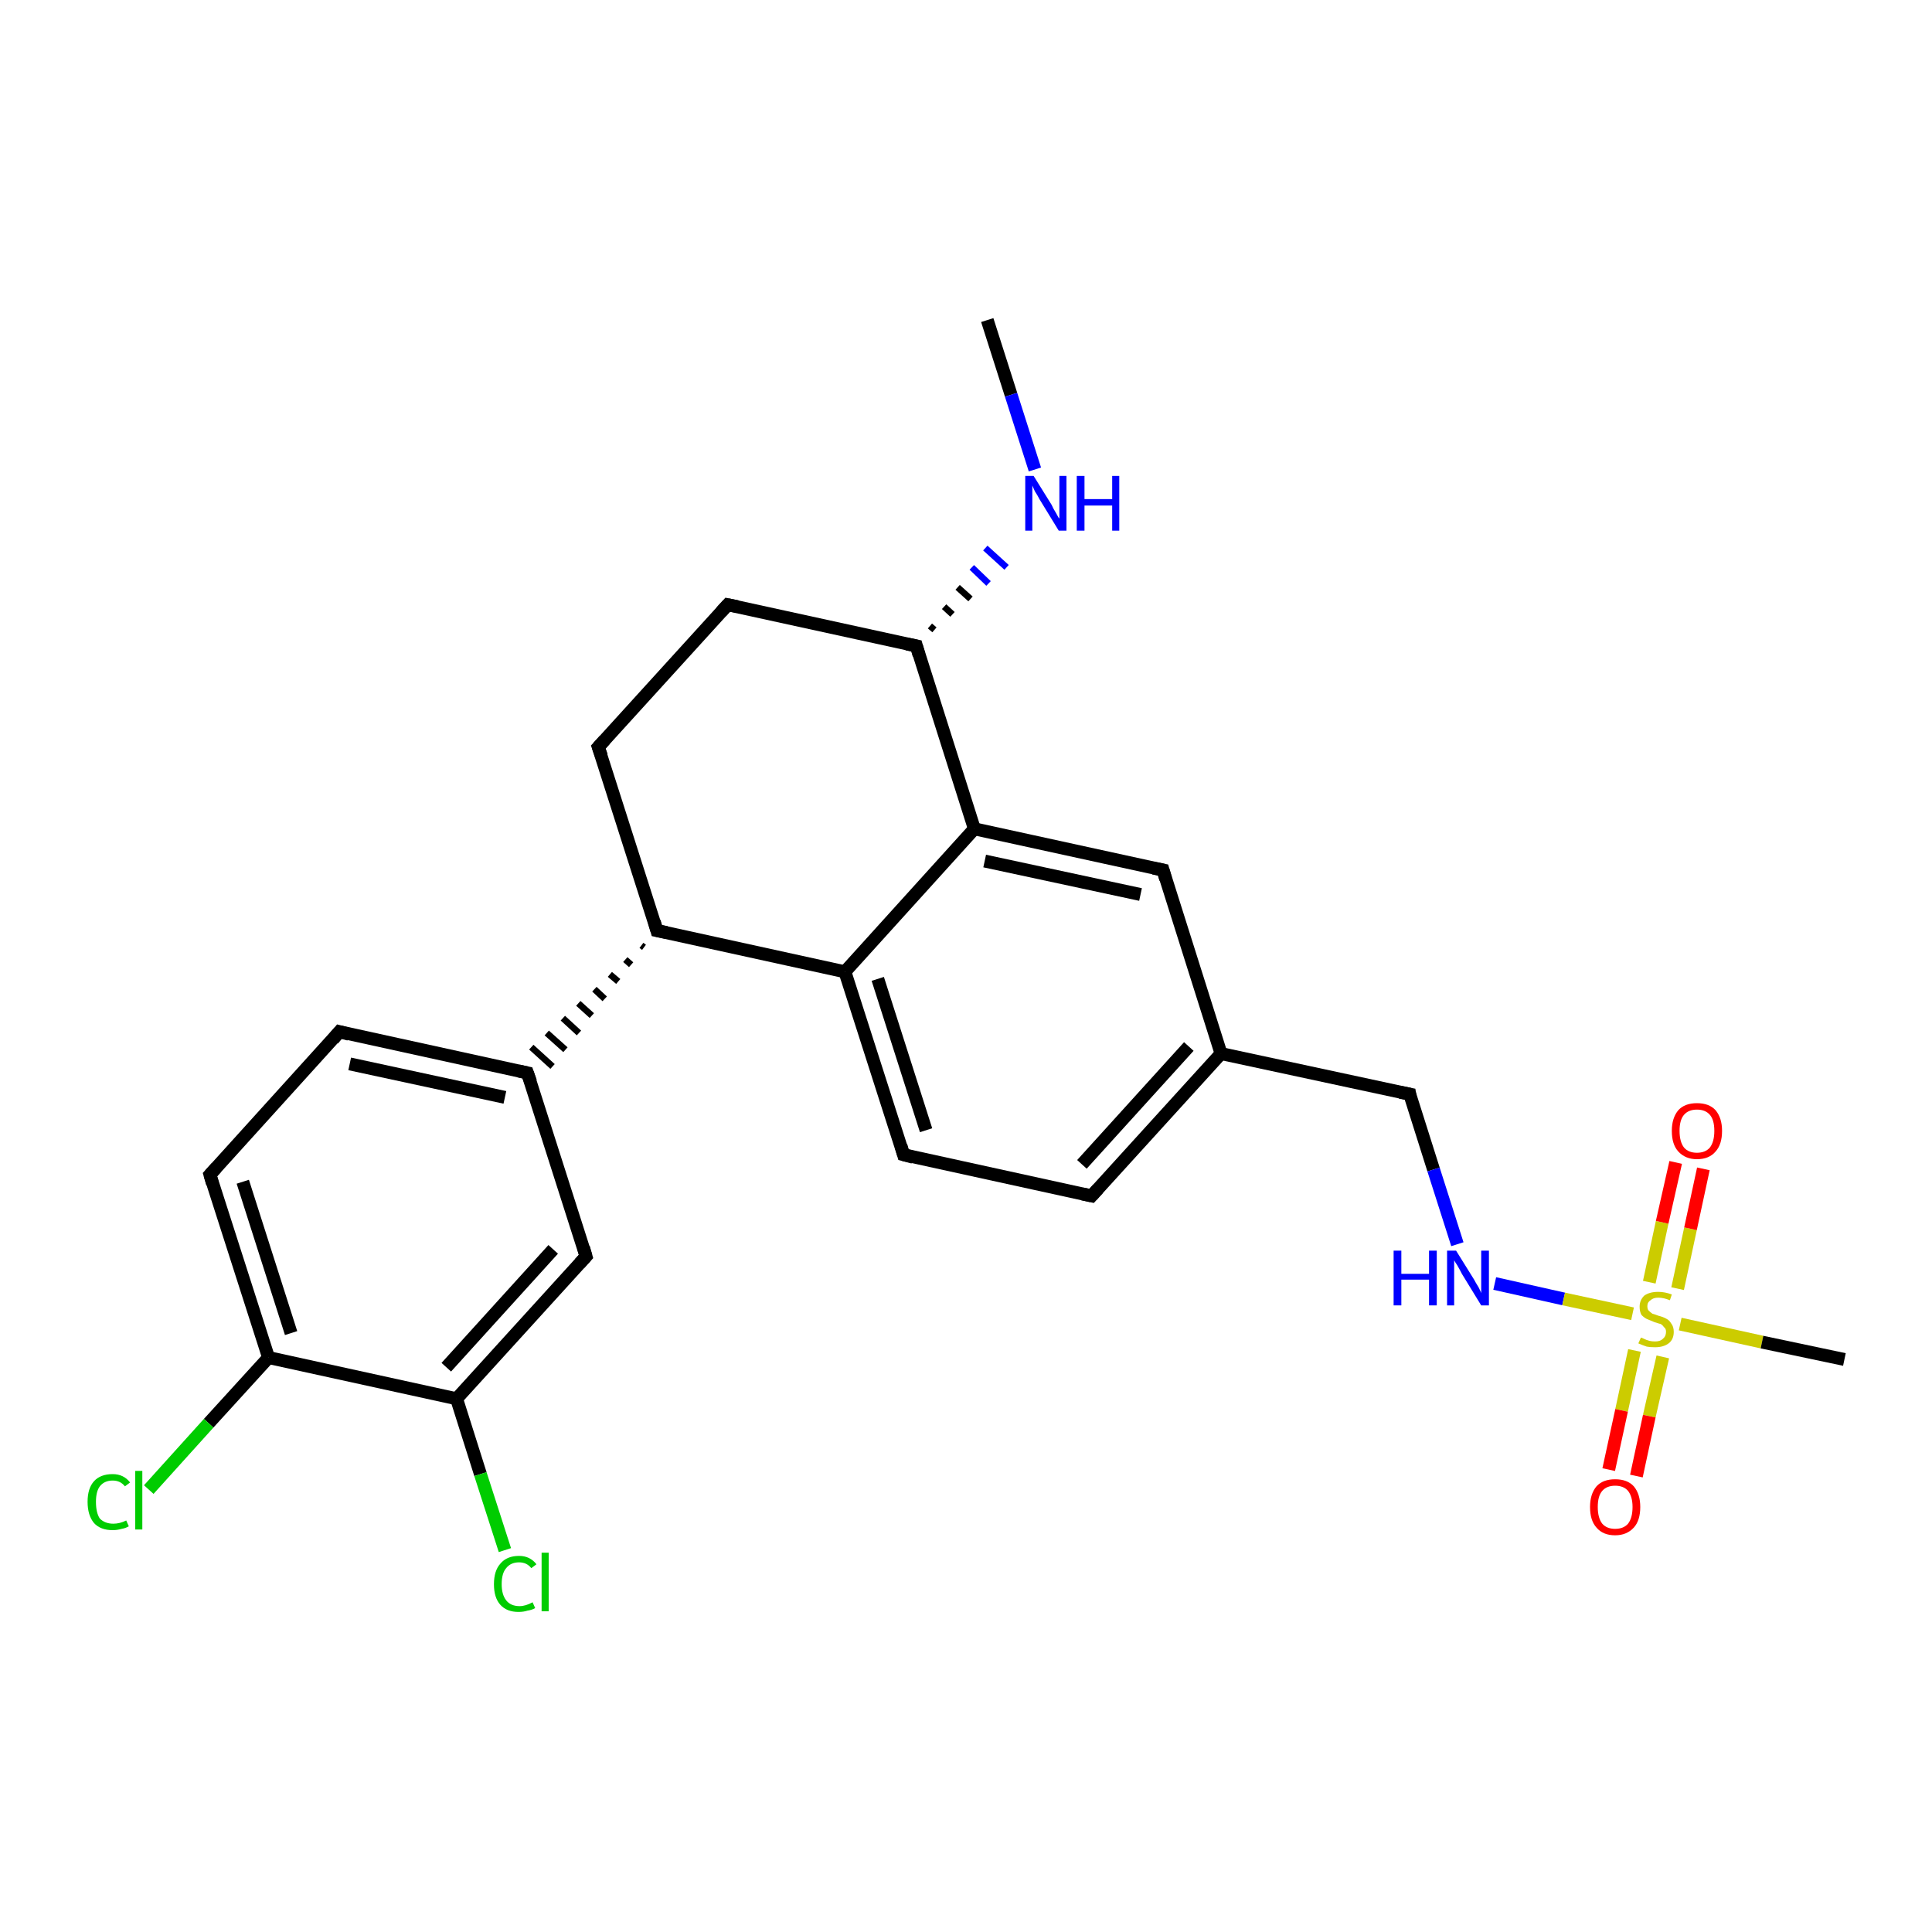<?xml version='1.0' encoding='iso-8859-1'?>
<svg version='1.1' baseProfile='full'
              xmlns='http://www.w3.org/2000/svg'
                      xmlns:rdkit='http://www.rdkit.org/xml'
                      xmlns:xlink='http://www.w3.org/1999/xlink'
                  xml:space='preserve'
width='300px' height='300px' viewBox='0 0 300 300'>
<!-- END OF HEADER -->
<rect style='opacity:1.0;fill:#FFFFFF;stroke:none' width='300.0' height='300.0' x='0.0' y='0.0'> </rect>
<path class='bond-0 atom-0 atom-1' d='M 153.3,49.7 L 157.0,61.3' style='fill:none;fill-rule:evenodd;stroke:#000000;stroke-width:2.0px;stroke-linecap:butt;stroke-linejoin:miter;stroke-opacity:1' />
<path class='bond-0 atom-0 atom-1' d='M 157.0,61.3 L 160.7,72.9' style='fill:none;fill-rule:evenodd;stroke:#0000FF;stroke-width:2.0px;stroke-linecap:butt;stroke-linejoin:miter;stroke-opacity:1' />
<path class='bond-1 atom-2 atom-1' d='M 145.1,97.8 L 144.4,97.2' style='fill:none;fill-rule:evenodd;stroke:#000000;stroke-width:1.0px;stroke-linecap:butt;stroke-linejoin:miter;stroke-opacity:1' />
<path class='bond-1 atom-2 atom-1' d='M 147.9,95.4 L 146.6,94.2' style='fill:none;fill-rule:evenodd;stroke:#000000;stroke-width:1.0px;stroke-linecap:butt;stroke-linejoin:miter;stroke-opacity:1' />
<path class='bond-1 atom-2 atom-1' d='M 150.7,93.0 L 148.7,91.2' style='fill:none;fill-rule:evenodd;stroke:#000000;stroke-width:1.0px;stroke-linecap:butt;stroke-linejoin:miter;stroke-opacity:1' />
<path class='bond-1 atom-2 atom-1' d='M 153.5,90.6 L 150.9,88.1' style='fill:none;fill-rule:evenodd;stroke:#0000FF;stroke-width:1.0px;stroke-linecap:butt;stroke-linejoin:miter;stroke-opacity:1' />
<path class='bond-1 atom-2 atom-1' d='M 156.3,88.1 L 153.0,85.1' style='fill:none;fill-rule:evenodd;stroke:#0000FF;stroke-width:1.0px;stroke-linecap:butt;stroke-linejoin:miter;stroke-opacity:1' />
<path class='bond-2 atom-2 atom-3' d='M 142.3,100.3 L 113.0,93.9' style='fill:none;fill-rule:evenodd;stroke:#000000;stroke-width:2.0px;stroke-linecap:butt;stroke-linejoin:miter;stroke-opacity:1' />
<path class='bond-3 atom-3 atom-4' d='M 113.0,93.9 L 92.9,116.0' style='fill:none;fill-rule:evenodd;stroke:#000000;stroke-width:2.0px;stroke-linecap:butt;stroke-linejoin:miter;stroke-opacity:1' />
<path class='bond-4 atom-4 atom-5' d='M 92.9,116.0 L 102.0,144.5' style='fill:none;fill-rule:evenodd;stroke:#000000;stroke-width:2.0px;stroke-linecap:butt;stroke-linejoin:miter;stroke-opacity:1' />
<path class='bond-5 atom-5 atom-6' d='M 99.6,146.8 L 100.0,147.1' style='fill:none;fill-rule:evenodd;stroke:#000000;stroke-width:1.0px;stroke-linecap:butt;stroke-linejoin:miter;stroke-opacity:1' />
<path class='bond-5 atom-5 atom-6' d='M 97.1,149.0 L 98.0,149.8' style='fill:none;fill-rule:evenodd;stroke:#000000;stroke-width:1.0px;stroke-linecap:butt;stroke-linejoin:miter;stroke-opacity:1' />
<path class='bond-5 atom-5 atom-6' d='M 94.7,151.3 L 96.0,152.4' style='fill:none;fill-rule:evenodd;stroke:#000000;stroke-width:1.0px;stroke-linecap:butt;stroke-linejoin:miter;stroke-opacity:1' />
<path class='bond-5 atom-5 atom-6' d='M 92.3,153.6 L 93.9,155.1' style='fill:none;fill-rule:evenodd;stroke:#000000;stroke-width:1.0px;stroke-linecap:butt;stroke-linejoin:miter;stroke-opacity:1' />
<path class='bond-5 atom-5 atom-6' d='M 89.8,155.8 L 91.9,157.7' style='fill:none;fill-rule:evenodd;stroke:#000000;stroke-width:1.0px;stroke-linecap:butt;stroke-linejoin:miter;stroke-opacity:1' />
<path class='bond-5 atom-5 atom-6' d='M 87.4,158.1 L 89.9,160.4' style='fill:none;fill-rule:evenodd;stroke:#000000;stroke-width:1.0px;stroke-linecap:butt;stroke-linejoin:miter;stroke-opacity:1' />
<path class='bond-5 atom-5 atom-6' d='M 84.9,160.4 L 87.8,163.0' style='fill:none;fill-rule:evenodd;stroke:#000000;stroke-width:1.0px;stroke-linecap:butt;stroke-linejoin:miter;stroke-opacity:1' />
<path class='bond-5 atom-5 atom-6' d='M 82.5,162.6 L 85.8,165.6' style='fill:none;fill-rule:evenodd;stroke:#000000;stroke-width:1.0px;stroke-linecap:butt;stroke-linejoin:miter;stroke-opacity:1' />
<path class='bond-6 atom-6 atom-7' d='M 81.9,166.6 L 52.7,160.2' style='fill:none;fill-rule:evenodd;stroke:#000000;stroke-width:2.0px;stroke-linecap:butt;stroke-linejoin:miter;stroke-opacity:1' />
<path class='bond-6 atom-6 atom-7' d='M 78.4,170.4 L 54.3,165.2' style='fill:none;fill-rule:evenodd;stroke:#000000;stroke-width:2.0px;stroke-linecap:butt;stroke-linejoin:miter;stroke-opacity:1' />
<path class='bond-7 atom-7 atom-8' d='M 52.7,160.2 L 32.6,182.4' style='fill:none;fill-rule:evenodd;stroke:#000000;stroke-width:2.0px;stroke-linecap:butt;stroke-linejoin:miter;stroke-opacity:1' />
<path class='bond-8 atom-8 atom-9' d='M 32.6,182.4 L 41.7,210.8' style='fill:none;fill-rule:evenodd;stroke:#000000;stroke-width:2.0px;stroke-linecap:butt;stroke-linejoin:miter;stroke-opacity:1' />
<path class='bond-8 atom-8 atom-9' d='M 37.7,183.5 L 45.2,207.0' style='fill:none;fill-rule:evenodd;stroke:#000000;stroke-width:2.0px;stroke-linecap:butt;stroke-linejoin:miter;stroke-opacity:1' />
<path class='bond-9 atom-9 atom-10' d='M 41.7,210.8 L 32.4,221.0' style='fill:none;fill-rule:evenodd;stroke:#000000;stroke-width:2.0px;stroke-linecap:butt;stroke-linejoin:miter;stroke-opacity:1' />
<path class='bond-9 atom-9 atom-10' d='M 32.4,221.0 L 23.1,231.3' style='fill:none;fill-rule:evenodd;stroke:#00CC00;stroke-width:2.0px;stroke-linecap:butt;stroke-linejoin:miter;stroke-opacity:1' />
<path class='bond-10 atom-9 atom-11' d='M 41.7,210.8 L 70.9,217.2' style='fill:none;fill-rule:evenodd;stroke:#000000;stroke-width:2.0px;stroke-linecap:butt;stroke-linejoin:miter;stroke-opacity:1' />
<path class='bond-11 atom-11 atom-12' d='M 70.9,217.2 L 74.6,228.9' style='fill:none;fill-rule:evenodd;stroke:#000000;stroke-width:2.0px;stroke-linecap:butt;stroke-linejoin:miter;stroke-opacity:1' />
<path class='bond-11 atom-11 atom-12' d='M 74.6,228.9 L 78.4,240.7' style='fill:none;fill-rule:evenodd;stroke:#00CC00;stroke-width:2.0px;stroke-linecap:butt;stroke-linejoin:miter;stroke-opacity:1' />
<path class='bond-12 atom-11 atom-13' d='M 70.9,217.2 L 91.0,195.1' style='fill:none;fill-rule:evenodd;stroke:#000000;stroke-width:2.0px;stroke-linecap:butt;stroke-linejoin:miter;stroke-opacity:1' />
<path class='bond-12 atom-11 atom-13' d='M 69.3,212.3 L 85.9,194.0' style='fill:none;fill-rule:evenodd;stroke:#000000;stroke-width:2.0px;stroke-linecap:butt;stroke-linejoin:miter;stroke-opacity:1' />
<path class='bond-13 atom-5 atom-14' d='M 102.0,144.5 L 131.2,150.9' style='fill:none;fill-rule:evenodd;stroke:#000000;stroke-width:2.0px;stroke-linecap:butt;stroke-linejoin:miter;stroke-opacity:1' />
<path class='bond-14 atom-14 atom-15' d='M 131.2,150.9 L 140.3,179.3' style='fill:none;fill-rule:evenodd;stroke:#000000;stroke-width:2.0px;stroke-linecap:butt;stroke-linejoin:miter;stroke-opacity:1' />
<path class='bond-14 atom-14 atom-15' d='M 136.3,152.0 L 143.8,175.5' style='fill:none;fill-rule:evenodd;stroke:#000000;stroke-width:2.0px;stroke-linecap:butt;stroke-linejoin:miter;stroke-opacity:1' />
<path class='bond-15 atom-15 atom-16' d='M 140.3,179.3 L 169.5,185.7' style='fill:none;fill-rule:evenodd;stroke:#000000;stroke-width:2.0px;stroke-linecap:butt;stroke-linejoin:miter;stroke-opacity:1' />
<path class='bond-16 atom-16 atom-17' d='M 169.5,185.7 L 189.6,163.6' style='fill:none;fill-rule:evenodd;stroke:#000000;stroke-width:2.0px;stroke-linecap:butt;stroke-linejoin:miter;stroke-opacity:1' />
<path class='bond-16 atom-16 atom-17' d='M 168.0,180.8 L 184.6,162.5' style='fill:none;fill-rule:evenodd;stroke:#000000;stroke-width:2.0px;stroke-linecap:butt;stroke-linejoin:miter;stroke-opacity:1' />
<path class='bond-17 atom-17 atom-18' d='M 189.6,163.6 L 218.9,169.9' style='fill:none;fill-rule:evenodd;stroke:#000000;stroke-width:2.0px;stroke-linecap:butt;stroke-linejoin:miter;stroke-opacity:1' />
<path class='bond-18 atom-18 atom-19' d='M 218.9,169.9 L 222.6,181.6' style='fill:none;fill-rule:evenodd;stroke:#000000;stroke-width:2.0px;stroke-linecap:butt;stroke-linejoin:miter;stroke-opacity:1' />
<path class='bond-18 atom-18 atom-19' d='M 222.6,181.6 L 226.3,193.2' style='fill:none;fill-rule:evenodd;stroke:#0000FF;stroke-width:2.0px;stroke-linecap:butt;stroke-linejoin:miter;stroke-opacity:1' />
<path class='bond-19 atom-19 atom-20' d='M 232.1,199.3 L 242.8,201.7' style='fill:none;fill-rule:evenodd;stroke:#0000FF;stroke-width:2.0px;stroke-linecap:butt;stroke-linejoin:miter;stroke-opacity:1' />
<path class='bond-19 atom-19 atom-20' d='M 242.8,201.7 L 253.5,204.0' style='fill:none;fill-rule:evenodd;stroke:#CCCC00;stroke-width:2.0px;stroke-linecap:butt;stroke-linejoin:miter;stroke-opacity:1' />
<path class='bond-20 atom-20 atom-21' d='M 260.9,205.6 L 273.6,208.4' style='fill:none;fill-rule:evenodd;stroke:#CCCC00;stroke-width:2.0px;stroke-linecap:butt;stroke-linejoin:miter;stroke-opacity:1' />
<path class='bond-20 atom-20 atom-21' d='M 273.6,208.4 L 286.4,211.1' style='fill:none;fill-rule:evenodd;stroke:#000000;stroke-width:2.0px;stroke-linecap:butt;stroke-linejoin:miter;stroke-opacity:1' />
<path class='bond-21 atom-20 atom-22' d='M 260.5,200.1 L 262.5,190.8' style='fill:none;fill-rule:evenodd;stroke:#CCCC00;stroke-width:2.0px;stroke-linecap:butt;stroke-linejoin:miter;stroke-opacity:1' />
<path class='bond-21 atom-20 atom-22' d='M 262.5,190.8 L 264.5,181.5' style='fill:none;fill-rule:evenodd;stroke:#FF0000;stroke-width:2.0px;stroke-linecap:butt;stroke-linejoin:miter;stroke-opacity:1' />
<path class='bond-21 atom-20 atom-22' d='M 256.1,199.1 L 258.1,189.8' style='fill:none;fill-rule:evenodd;stroke:#CCCC00;stroke-width:2.0px;stroke-linecap:butt;stroke-linejoin:miter;stroke-opacity:1' />
<path class='bond-21 atom-20 atom-22' d='M 258.1,189.8 L 260.2,180.5' style='fill:none;fill-rule:evenodd;stroke:#FF0000;stroke-width:2.0px;stroke-linecap:butt;stroke-linejoin:miter;stroke-opacity:1' />
<path class='bond-22 atom-20 atom-23' d='M 253.8,209.7 L 251.8,219.0' style='fill:none;fill-rule:evenodd;stroke:#CCCC00;stroke-width:2.0px;stroke-linecap:butt;stroke-linejoin:miter;stroke-opacity:1' />
<path class='bond-22 atom-20 atom-23' d='M 251.8,219.0 L 249.8,228.2' style='fill:none;fill-rule:evenodd;stroke:#FF0000;stroke-width:2.0px;stroke-linecap:butt;stroke-linejoin:miter;stroke-opacity:1' />
<path class='bond-22 atom-20 atom-23' d='M 258.2,210.7 L 256.1,219.9' style='fill:none;fill-rule:evenodd;stroke:#CCCC00;stroke-width:2.0px;stroke-linecap:butt;stroke-linejoin:miter;stroke-opacity:1' />
<path class='bond-22 atom-20 atom-23' d='M 256.1,219.9 L 254.1,229.2' style='fill:none;fill-rule:evenodd;stroke:#FF0000;stroke-width:2.0px;stroke-linecap:butt;stroke-linejoin:miter;stroke-opacity:1' />
<path class='bond-23 atom-17 atom-24' d='M 189.6,163.6 L 180.6,135.1' style='fill:none;fill-rule:evenodd;stroke:#000000;stroke-width:2.0px;stroke-linecap:butt;stroke-linejoin:miter;stroke-opacity:1' />
<path class='bond-24 atom-24 atom-25' d='M 180.6,135.1 L 151.3,128.7' style='fill:none;fill-rule:evenodd;stroke:#000000;stroke-width:2.0px;stroke-linecap:butt;stroke-linejoin:miter;stroke-opacity:1' />
<path class='bond-24 atom-24 atom-25' d='M 177.1,138.9 L 152.9,133.7' style='fill:none;fill-rule:evenodd;stroke:#000000;stroke-width:2.0px;stroke-linecap:butt;stroke-linejoin:miter;stroke-opacity:1' />
<path class='bond-25 atom-25 atom-2' d='M 151.3,128.7 L 142.3,100.3' style='fill:none;fill-rule:evenodd;stroke:#000000;stroke-width:2.0px;stroke-linecap:butt;stroke-linejoin:miter;stroke-opacity:1' />
<path class='bond-26 atom-13 atom-6' d='M 91.0,195.1 L 81.9,166.6' style='fill:none;fill-rule:evenodd;stroke:#000000;stroke-width:2.0px;stroke-linecap:butt;stroke-linejoin:miter;stroke-opacity:1' />
<path class='bond-27 atom-25 atom-14' d='M 151.3,128.7 L 131.2,150.9' style='fill:none;fill-rule:evenodd;stroke:#000000;stroke-width:2.0px;stroke-linecap:butt;stroke-linejoin:miter;stroke-opacity:1' />
<path d='M 140.8,100.0 L 142.3,100.3 L 142.7,101.7' style='fill:none;stroke:#000000;stroke-width:2.0px;stroke-linecap:butt;stroke-linejoin:miter;stroke-opacity:1;' />
<path d='M 114.5,94.2 L 113.0,93.9 L 112.0,95.0' style='fill:none;stroke:#000000;stroke-width:2.0px;stroke-linecap:butt;stroke-linejoin:miter;stroke-opacity:1;' />
<path d='M 93.9,114.9 L 92.9,116.0 L 93.4,117.4' style='fill:none;stroke:#000000;stroke-width:2.0px;stroke-linecap:butt;stroke-linejoin:miter;stroke-opacity:1;' />
<path d='M 101.6,143.1 L 102.0,144.5 L 103.5,144.8' style='fill:none;stroke:#000000;stroke-width:2.0px;stroke-linecap:butt;stroke-linejoin:miter;stroke-opacity:1;' />
<path d='M 80.5,166.3 L 81.9,166.6 L 82.4,168.0' style='fill:none;stroke:#000000;stroke-width:2.0px;stroke-linecap:butt;stroke-linejoin:miter;stroke-opacity:1;' />
<path d='M 54.2,160.6 L 52.7,160.2 L 51.7,161.4' style='fill:none;stroke:#000000;stroke-width:2.0px;stroke-linecap:butt;stroke-linejoin:miter;stroke-opacity:1;' />
<path d='M 33.6,181.3 L 32.6,182.4 L 33.0,183.8' style='fill:none;stroke:#000000;stroke-width:2.0px;stroke-linecap:butt;stroke-linejoin:miter;stroke-opacity:1;' />
<path d='M 90.0,196.2 L 91.0,195.1 L 90.6,193.7' style='fill:none;stroke:#000000;stroke-width:2.0px;stroke-linecap:butt;stroke-linejoin:miter;stroke-opacity:1;' />
<path d='M 139.9,177.9 L 140.3,179.3 L 141.8,179.7' style='fill:none;stroke:#000000;stroke-width:2.0px;stroke-linecap:butt;stroke-linejoin:miter;stroke-opacity:1;' />
<path d='M 168.1,185.4 L 169.5,185.7 L 170.5,184.6' style='fill:none;stroke:#000000;stroke-width:2.0px;stroke-linecap:butt;stroke-linejoin:miter;stroke-opacity:1;' />
<path d='M 217.4,169.6 L 218.9,169.9 L 219.0,170.5' style='fill:none;stroke:#000000;stroke-width:2.0px;stroke-linecap:butt;stroke-linejoin:miter;stroke-opacity:1;' />
<path d='M 181.0,136.5 L 180.6,135.1 L 179.1,134.8' style='fill:none;stroke:#000000;stroke-width:2.0px;stroke-linecap:butt;stroke-linejoin:miter;stroke-opacity:1;' />
<path class='atom-1' d='M 160.5 73.9
L 163.3 78.4
Q 163.5 78.9, 164.0 79.7
Q 164.4 80.5, 164.5 80.5
L 164.5 73.9
L 165.6 73.9
L 165.6 82.4
L 164.4 82.4
L 161.4 77.5
Q 161.1 76.9, 160.7 76.3
Q 160.4 75.6, 160.3 75.4
L 160.3 82.4
L 159.2 82.4
L 159.2 73.9
L 160.5 73.9
' fill='#0000FF'/>
<path class='atom-1' d='M 167.2 73.9
L 168.4 73.9
L 168.4 77.5
L 172.7 77.5
L 172.7 73.9
L 173.8 73.9
L 173.8 82.4
L 172.7 82.4
L 172.7 78.5
L 168.4 78.5
L 168.4 82.4
L 167.2 82.4
L 167.2 73.9
' fill='#0000FF'/>
<path class='atom-10' d='M 13.6 233.2
Q 13.6 231.1, 14.6 230.0
Q 15.6 228.9, 17.5 228.9
Q 19.2 228.9, 20.2 230.2
L 19.4 230.8
Q 18.7 229.9, 17.5 229.9
Q 16.2 229.9, 15.5 230.8
Q 14.9 231.6, 14.9 233.2
Q 14.9 234.9, 15.5 235.8
Q 16.3 236.6, 17.6 236.6
Q 18.6 236.6, 19.6 236.1
L 20.0 237.0
Q 19.5 237.3, 18.9 237.4
Q 18.2 237.6, 17.5 237.6
Q 15.6 237.6, 14.6 236.5
Q 13.6 235.3, 13.6 233.2
' fill='#00CC00'/>
<path class='atom-10' d='M 21.0 228.4
L 22.1 228.4
L 22.1 237.5
L 21.0 237.5
L 21.0 228.4
' fill='#00CC00'/>
<path class='atom-12' d='M 76.7 246.0
Q 76.7 243.9, 77.7 242.8
Q 78.7 241.6, 80.6 241.6
Q 82.3 241.6, 83.3 242.9
L 82.5 243.5
Q 81.8 242.6, 80.6 242.6
Q 79.3 242.6, 78.6 243.5
Q 77.9 244.3, 77.9 246.0
Q 77.9 247.6, 78.6 248.5
Q 79.3 249.4, 80.7 249.4
Q 81.6 249.4, 82.7 248.8
L 83.1 249.7
Q 82.6 250.0, 81.9 250.1
Q 81.3 250.3, 80.5 250.3
Q 78.7 250.3, 77.7 249.2
Q 76.7 248.1, 76.7 246.0
' fill='#00CC00'/>
<path class='atom-12' d='M 84.1 241.1
L 85.2 241.1
L 85.2 250.2
L 84.1 250.2
L 84.1 241.1
' fill='#00CC00'/>
<path class='atom-19' d='M 216.4 194.2
L 217.6 194.2
L 217.6 197.8
L 221.9 197.8
L 221.9 194.2
L 223.1 194.2
L 223.1 202.7
L 221.9 202.7
L 221.9 198.7
L 217.6 198.7
L 217.6 202.7
L 216.4 202.7
L 216.4 194.2
' fill='#0000FF'/>
<path class='atom-19' d='M 226.1 194.2
L 228.9 198.7
Q 229.1 199.1, 229.6 199.9
Q 230.0 200.7, 230.0 200.8
L 230.0 194.2
L 231.2 194.2
L 231.2 202.7
L 230.0 202.7
L 227.0 197.8
Q 226.7 197.2, 226.3 196.5
Q 225.9 195.9, 225.8 195.7
L 225.8 202.7
L 224.7 202.7
L 224.7 194.2
L 226.1 194.2
' fill='#0000FF'/>
<path class='atom-20' d='M 254.8 207.7
Q 254.9 207.7, 255.3 207.9
Q 255.7 208.1, 256.1 208.2
Q 256.5 208.3, 257.0 208.3
Q 257.8 208.3, 258.2 207.9
Q 258.7 207.5, 258.7 206.8
Q 258.7 206.3, 258.4 206.1
Q 258.2 205.8, 257.9 205.6
Q 257.5 205.5, 256.9 205.3
Q 256.2 205.0, 255.7 204.8
Q 255.3 204.6, 254.9 204.2
Q 254.6 203.7, 254.6 202.9
Q 254.6 201.9, 255.3 201.2
Q 256.1 200.6, 257.5 200.6
Q 258.5 200.6, 259.6 201.0
L 259.3 201.9
Q 258.3 201.5, 257.5 201.5
Q 256.7 201.5, 256.3 201.9
Q 255.8 202.2, 255.8 202.8
Q 255.8 203.3, 256.0 203.5
Q 256.3 203.8, 256.6 204.0
Q 257.0 204.1, 257.5 204.3
Q 258.3 204.5, 258.8 204.8
Q 259.2 205.0, 259.5 205.5
Q 259.9 206.0, 259.9 206.8
Q 259.9 208.0, 259.1 208.6
Q 258.3 209.2, 257.0 209.2
Q 256.2 209.2, 255.7 209.1
Q 255.1 208.9, 254.4 208.6
L 254.8 207.7
' fill='#CCCC00'/>
<path class='atom-22' d='M 259.6 175.6
Q 259.6 173.6, 260.6 172.4
Q 261.6 171.3, 263.5 171.3
Q 265.4 171.3, 266.4 172.4
Q 267.4 173.6, 267.4 175.6
Q 267.4 177.7, 266.4 178.8
Q 265.4 180.0, 263.5 180.0
Q 261.7 180.0, 260.6 178.8
Q 259.6 177.7, 259.6 175.6
M 263.5 179.0
Q 264.8 179.0, 265.5 178.2
Q 266.2 177.3, 266.2 175.6
Q 266.2 173.9, 265.5 173.1
Q 264.8 172.3, 263.5 172.3
Q 262.2 172.3, 261.5 173.1
Q 260.8 173.9, 260.8 175.6
Q 260.8 177.3, 261.5 178.2
Q 262.2 179.0, 263.5 179.0
' fill='#FF0000'/>
<path class='atom-23' d='M 246.9 234.0
Q 246.9 232.0, 247.9 230.8
Q 248.9 229.7, 250.8 229.7
Q 252.7 229.7, 253.7 230.8
Q 254.7 232.0, 254.7 234.0
Q 254.7 236.1, 253.7 237.2
Q 252.6 238.4, 250.8 238.4
Q 248.9 238.4, 247.9 237.2
Q 246.9 236.1, 246.9 234.0
M 250.8 237.4
Q 252.1 237.4, 252.8 236.6
Q 253.5 235.7, 253.5 234.0
Q 253.5 232.4, 252.8 231.5
Q 252.1 230.7, 250.8 230.7
Q 249.5 230.7, 248.8 231.5
Q 248.1 232.3, 248.1 234.0
Q 248.1 235.7, 248.8 236.6
Q 249.5 237.4, 250.8 237.4
' fill='#FF0000'/>
</svg>
